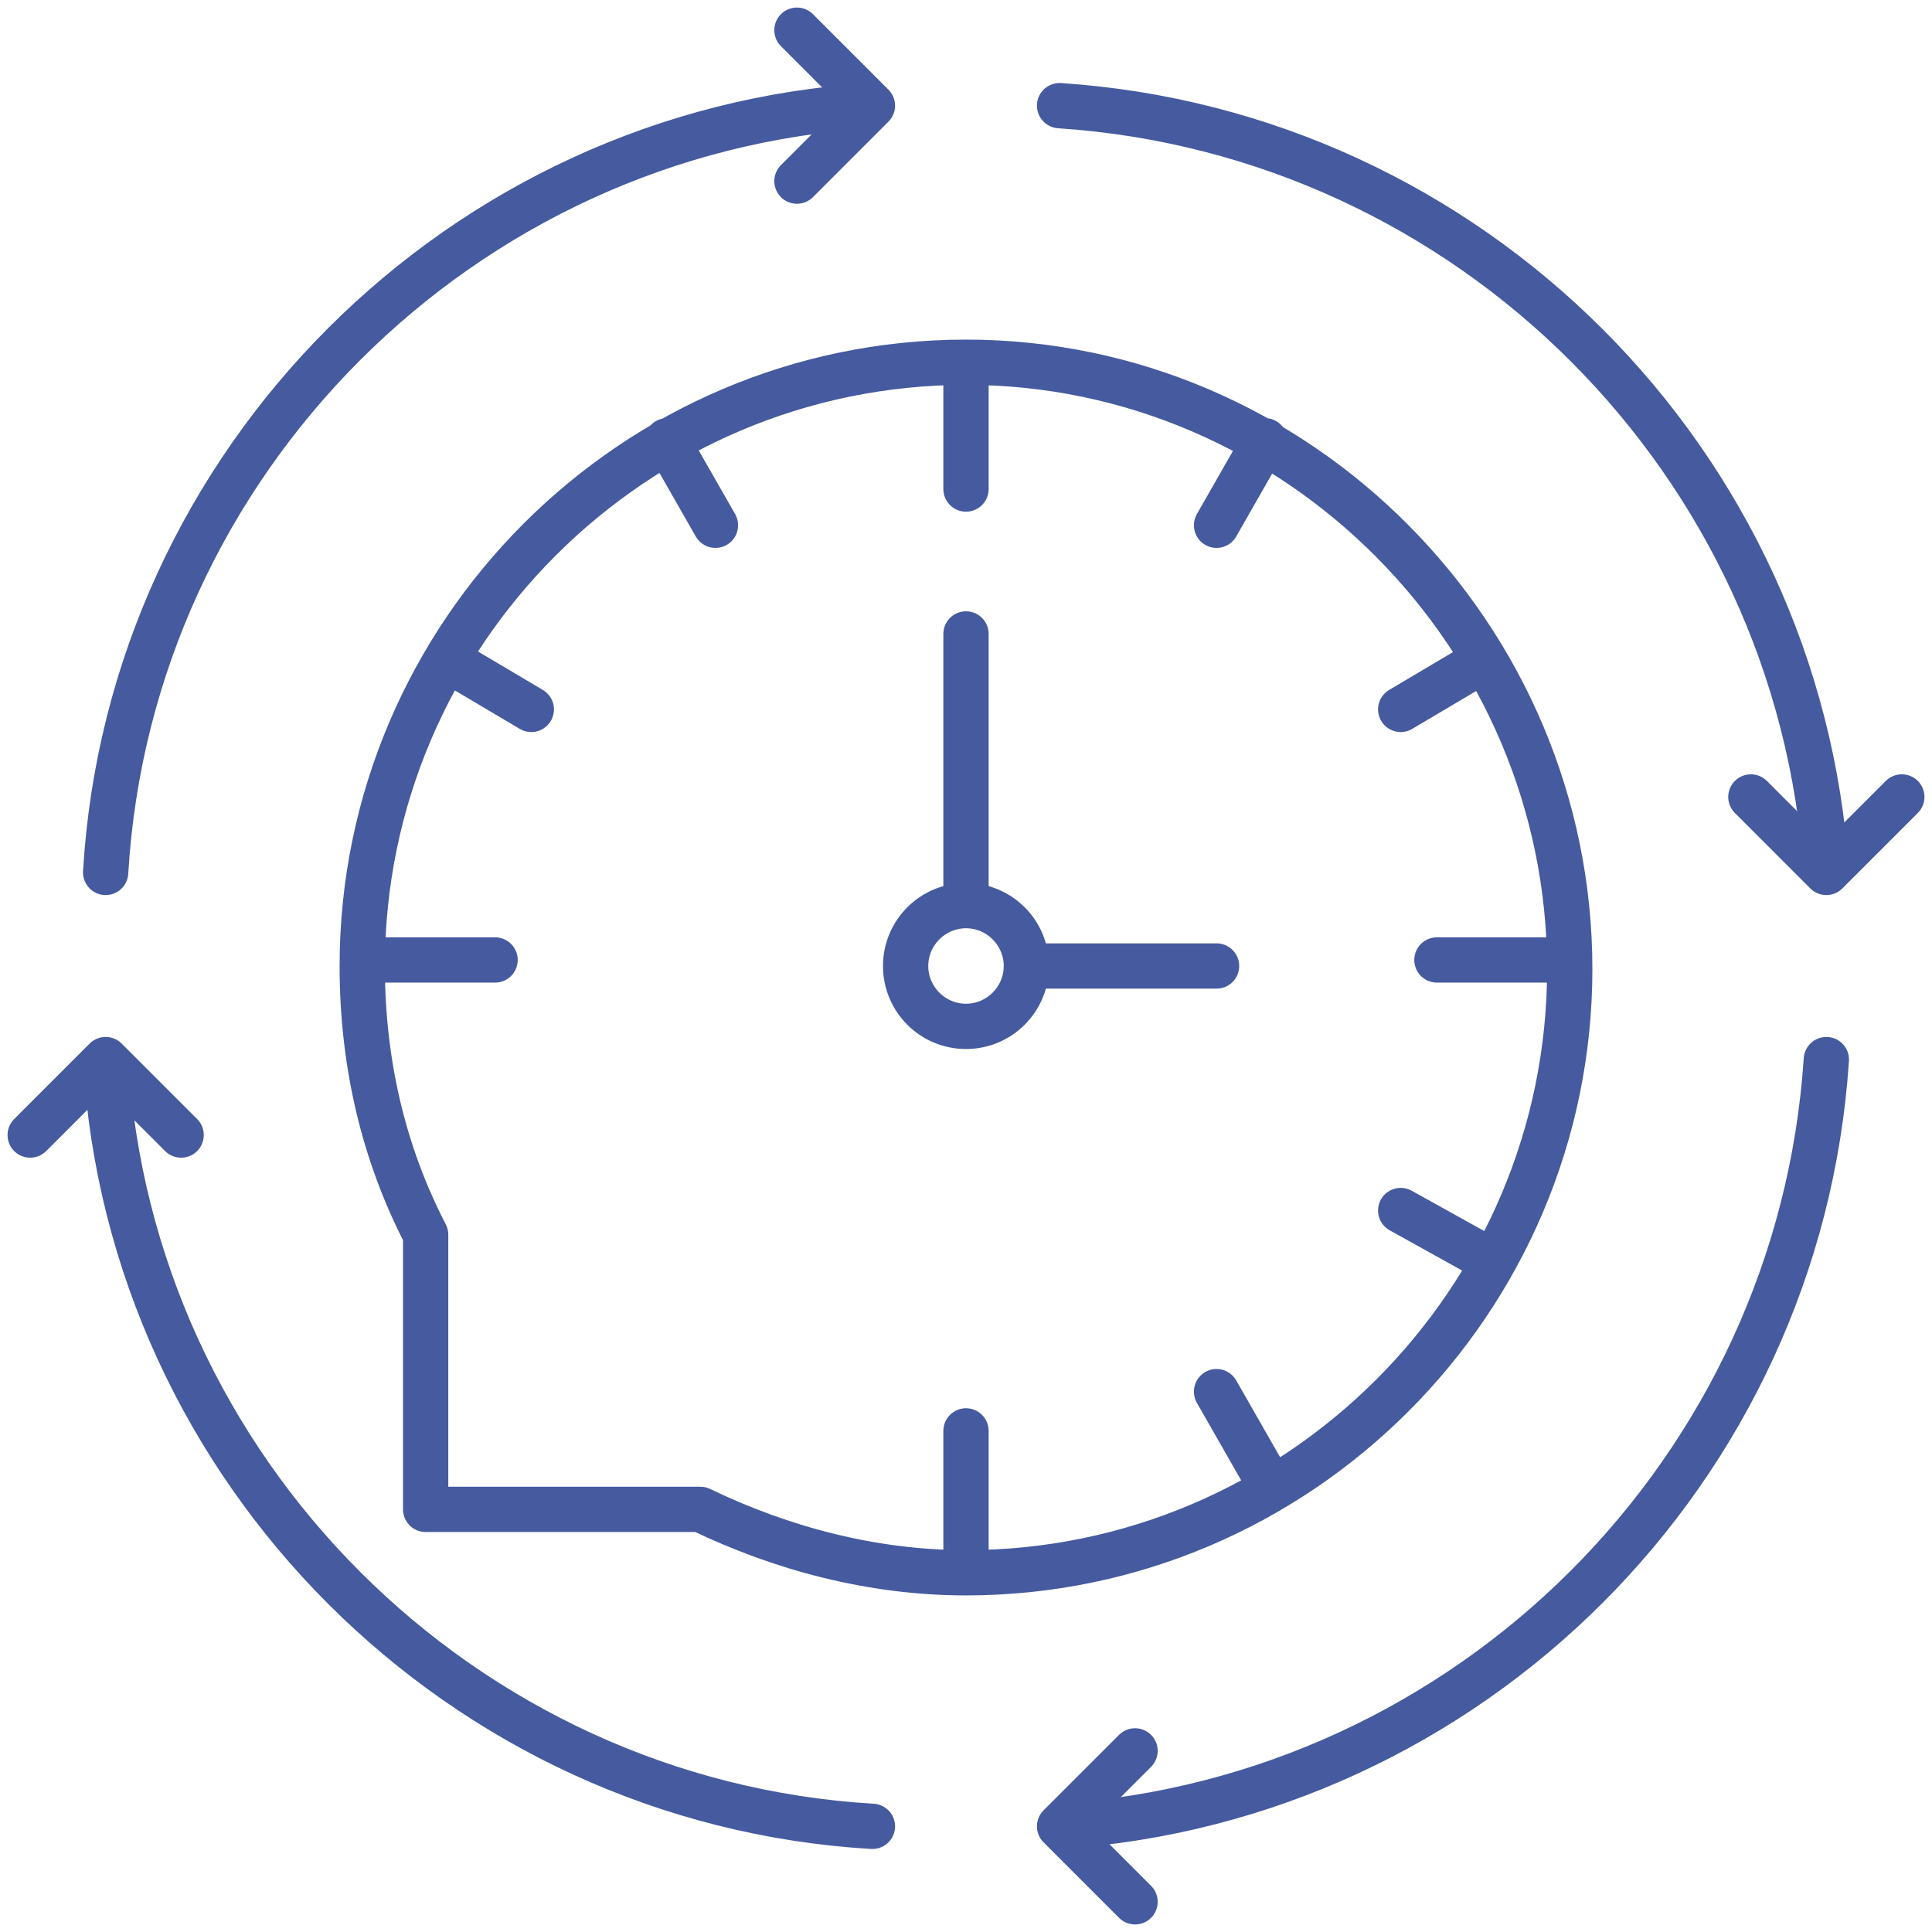 <svg xmlns="http://www.w3.org/2000/svg" width="64" height="64" viewBox="0 0 64 64" fill="none"><path d="M34 32C34 33.105 33.105 34 32 34M34 32C34 30.895 33.105 30 32 30M34 32C34 30.9 33.1 30 32 30M34 32C34 33.1 33.1 34 32 34M34 32H40.3M32 34C30.895 34 30 33.105 30 32M32 34C30.9 34 30 33.1 30 32M30 32C30 30.895 30.895 30 32 30M30 32C30 30.9 30.9 30 32 30M32 30V21M32 12V16.2M32 12C21 12 12 21 12 32C12 35.2 12.7 38.2 14.1 40.9V50H23.2C25.9 51.3 28.9 52.1 32 52.1C43 52.1 52 43.1 52 32.1C52 21.1 43 12 32 12ZM32 47.4V51.5M51.8 31.8H47.6M16.4 31.8H12.2M49.1 21.9L46.4 23.5M41.9 48.9L40.3 46.1M23.7 17.4L22.1 14.6M41.9 14.6L40.3 17.4M49.1 41.6L46.4 40.1M17.6 23.5L14.9 21.9M3.5 28.9C4.3 15.3 15.3 4.3 28.9 3.5M28.9 3.5L26.4 1M28.9 3.5L26.4 6M35.1 3.5C48.7 4.4 59.6 15.3 60.5 28.9M60.5 28.9L58 26.4M60.5 28.9L63 26.4M28.9 60.5C15.3 59.7 4.3 48.7 3.5 35.1M3.5 35.1L1 37.6M3.5 35.1L6 37.6M60.5 35.1C59.6 48.7 48.7 59.6 35.1 60.5M35.1 60.5L37.6 58M35.1 60.5L37.6 63" stroke="#465A9F" stroke-width="1.5" stroke-miterlimit="10" stroke-linecap="round" stroke-linejoin="round"></path></svg>